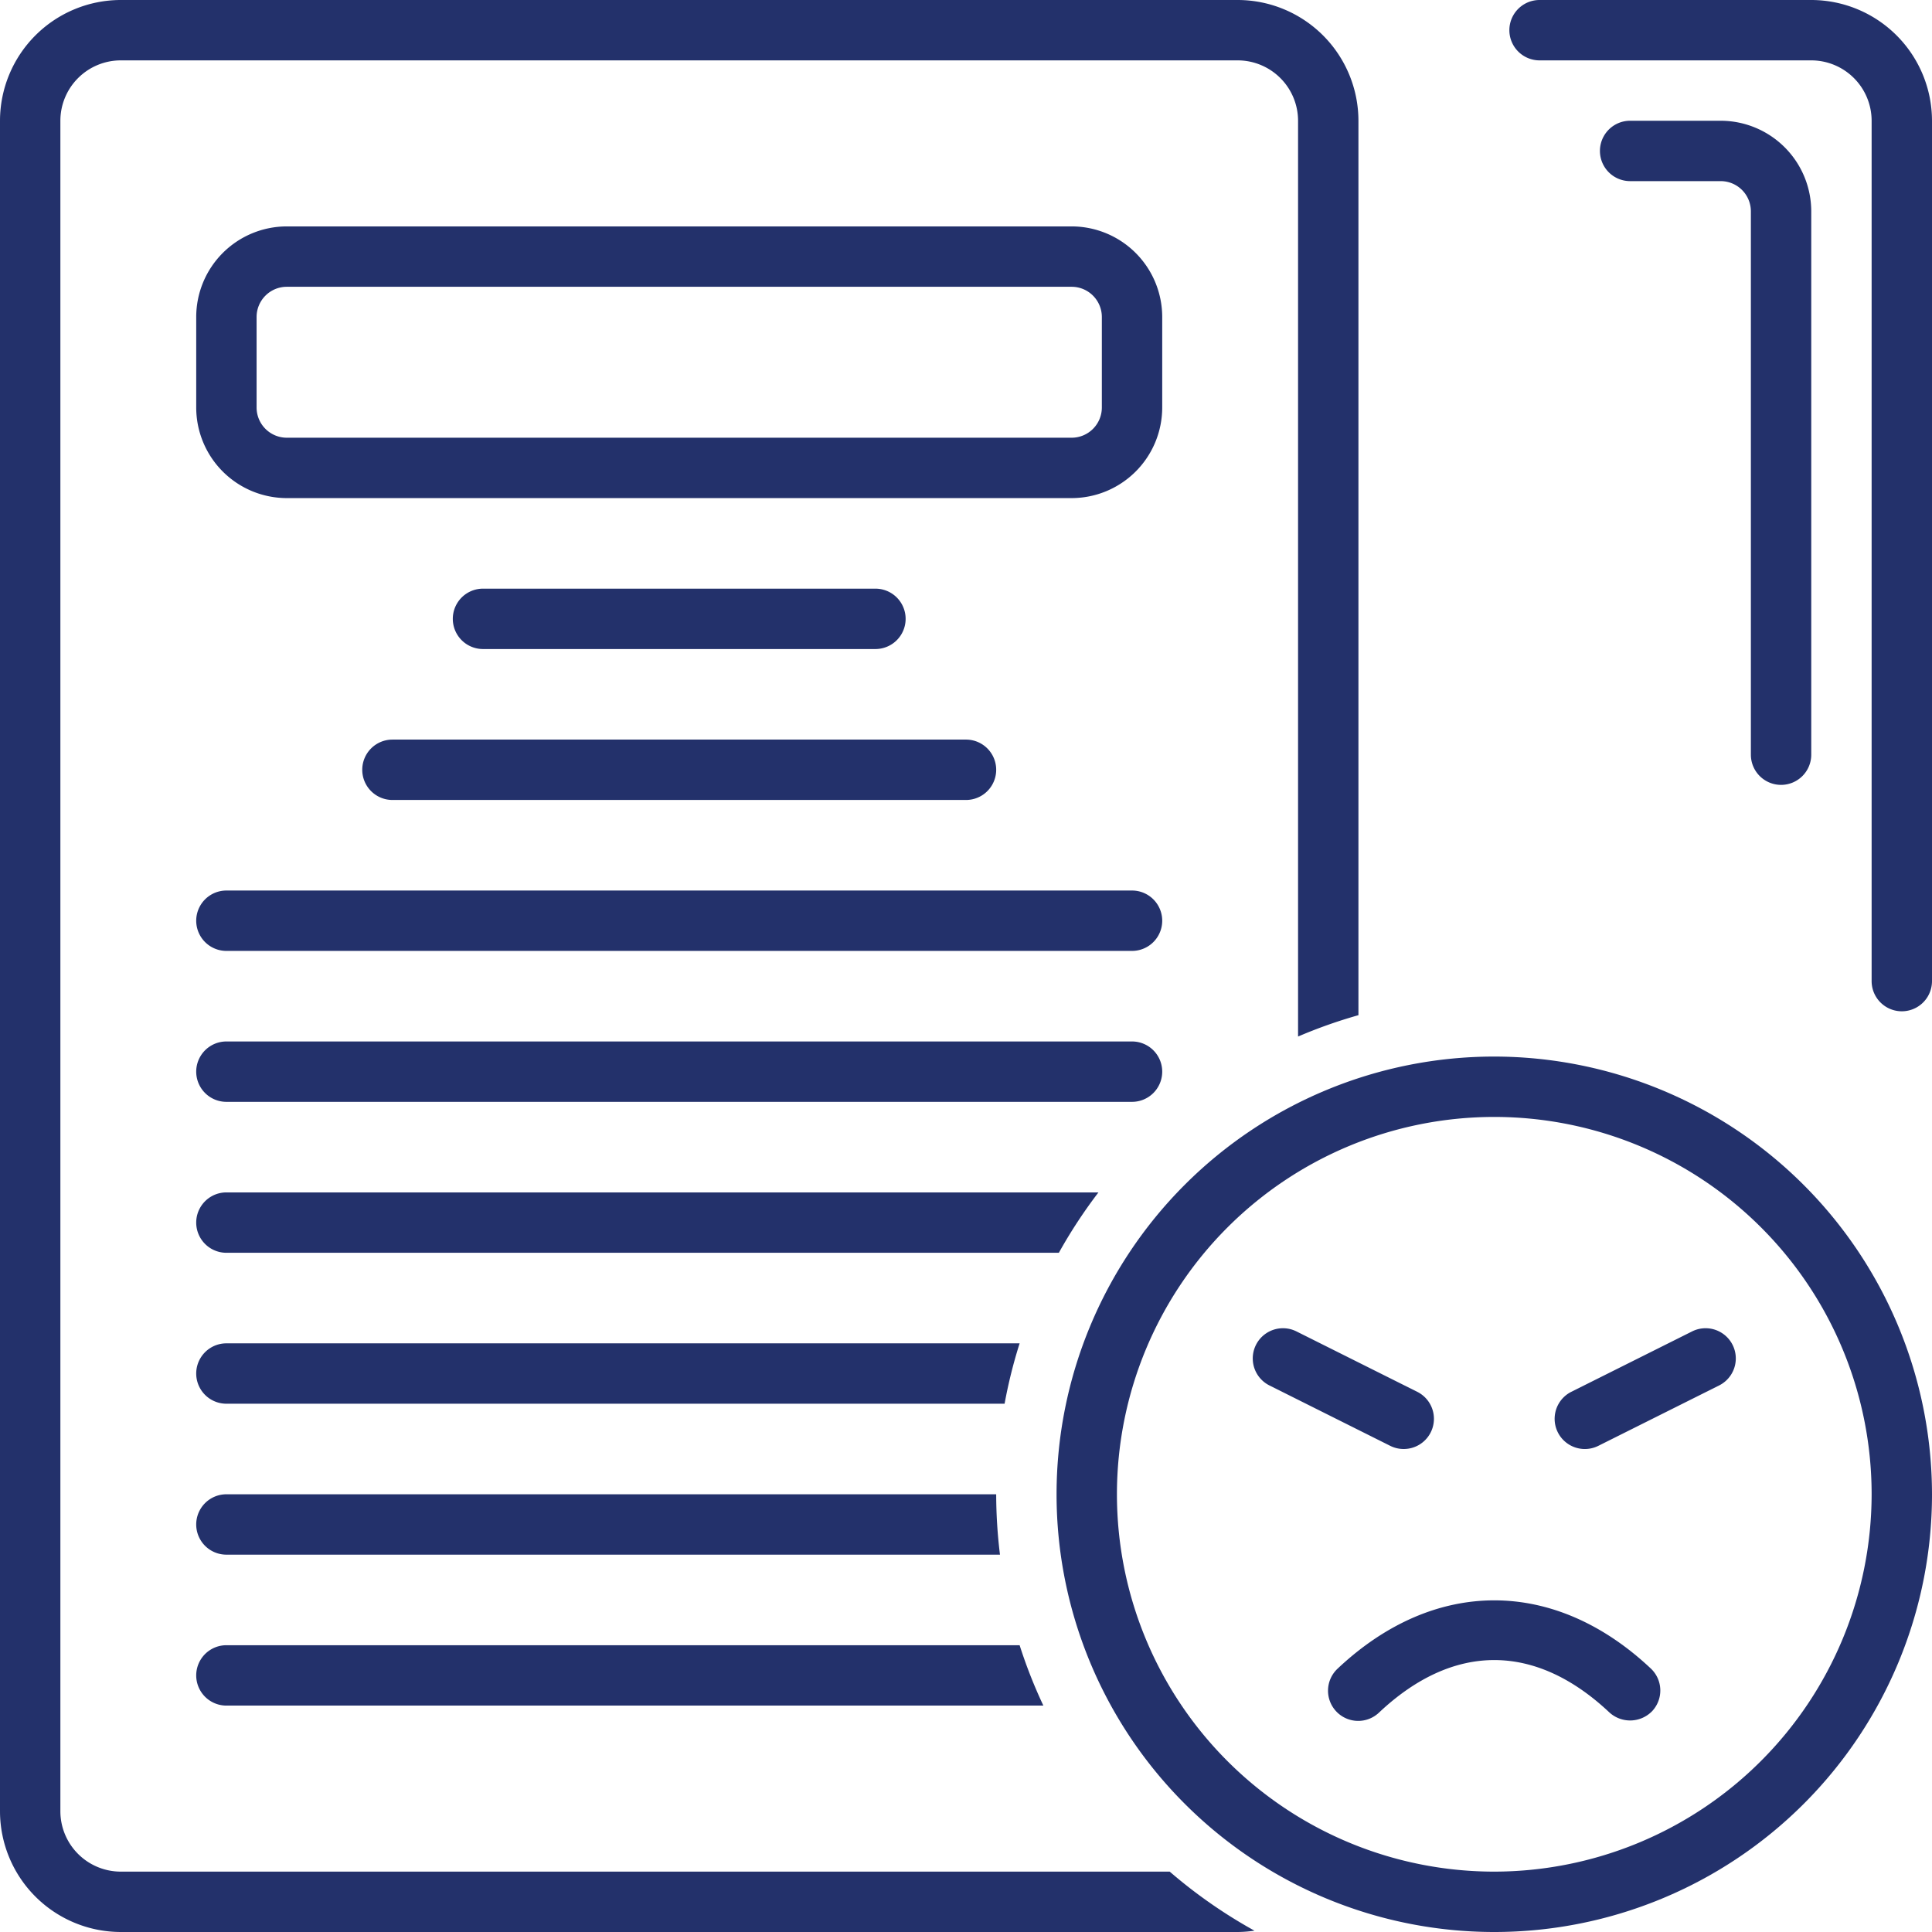 <?xml version="1.0" encoding="UTF-8"?> <svg xmlns="http://www.w3.org/2000/svg" data-name="Layer 1" viewBox="0 0 128 128"><path d="M120 0h-18a2 2 0 0 0 0 4h18a4.004 4.004 0 0 1 4 4v57a2 2 0 0 0 4 0V8a8.01 8.01 0 0 0-8-8Z" fill="#23316b" class="fill-000000"></path><path d="M118 52a2 2 0 0 0 2-2V14a6.007 6.007 0 0 0-6-6h-6a2 2 0 0 0 0 4h6a2.003 2.003 0 0 1 2 2v36a2 2 0 0 0 2 2ZM77 71a2 2 0 0 0-2-2H15a2 2 0 0 0 0 4h60a2 2 0 0 0 2-2ZM75 59H15a2 2 0 0 0 0 4h60a2 2 0 0 0 0-4ZM24 51a2 2 0 0 0 2 2h38a2 2 0 0 0 0-4H26a2 2 0 0 0-2 2ZM58 43a2 2 0 0 0 0-4H32a2 2 0 0 0 0 4ZM77 21a6.007 6.007 0 0 0-6-6H19a6.007 6.007 0 0 0-6 6v6a6.007 6.007 0 0 0 6 6h52a6.007 6.007 0 0 0 6-6Zm-4 6a2.003 2.003 0 0 1-2 2H19a2.003 2.003 0 0 1-2-2v-6a2.003 2.003 0 0 1 2-2h52a2.003 2.003 0 0 1 2 2ZM15 113h54.126a32.767 32.767 0 0 1-1.573-4H15a2 2 0 0 0 0 4ZM15 103h51.251A33.13 33.13 0 0 1 66 99H15a2 2 0 0 0 0 4ZM15 93h51.557a32.723 32.723 0 0 1 .996-4H15a2 2 0 0 0 0 4ZM72.775 79H15a2 2 0 0 0 0 4h55.152a33.105 33.105 0 0 1 2.623-4Z" fill="#23316b" class="fill-000000"></path><path d="M8 124a4.004 4.004 0 0 1-4-4V8a4.004 4.004 0 0 1 4-4h74a4.004 4.004 0 0 1 4 4v60.673a32.742 32.742 0 0 1 4-1.415V8a8.01 8.01 0 0 0-8-8H8a8.01 8.01 0 0 0-8 8v112a8.01 8.01 0 0 0 8 8h74a7.987 7.987 0 0 0 1.113-.087A33.138 33.138 0 0 1 77.496 124Z" fill="#23316b" class="fill-000000"></path><path d="M99 70a29 29 0 1 0 29 29 29.033 29.033 0 0 0-29-29Zm0 54a25 25 0 1 1 25-25 25.028 25.028 0 0 1-25 25Z" fill="#23316b" class="fill-000000"></path><path d="m112.105 88.21-8 4a2 2 0 0 0 1.79 3.58l8-4a2 2 0 0 0-1.79-3.58ZM92.998 96a2 2 0 0 0 .896-3.79l-8-4a2 2 0 0 0-1.789 3.58l8 4a1.992 1.992 0 0 0 .893.21ZM88.629 110.544a2 2 0 1 0 2.742 2.912c4.92-4.63 10.338-4.63 15.258 0a2.036 2.036 0 0 0 2.827-.085 2 2 0 0 0-.085-2.827c-6.398-6.022-14.344-6.022-20.742 0Z" fill="#23316b" class="fill-000000"></path></svg> 